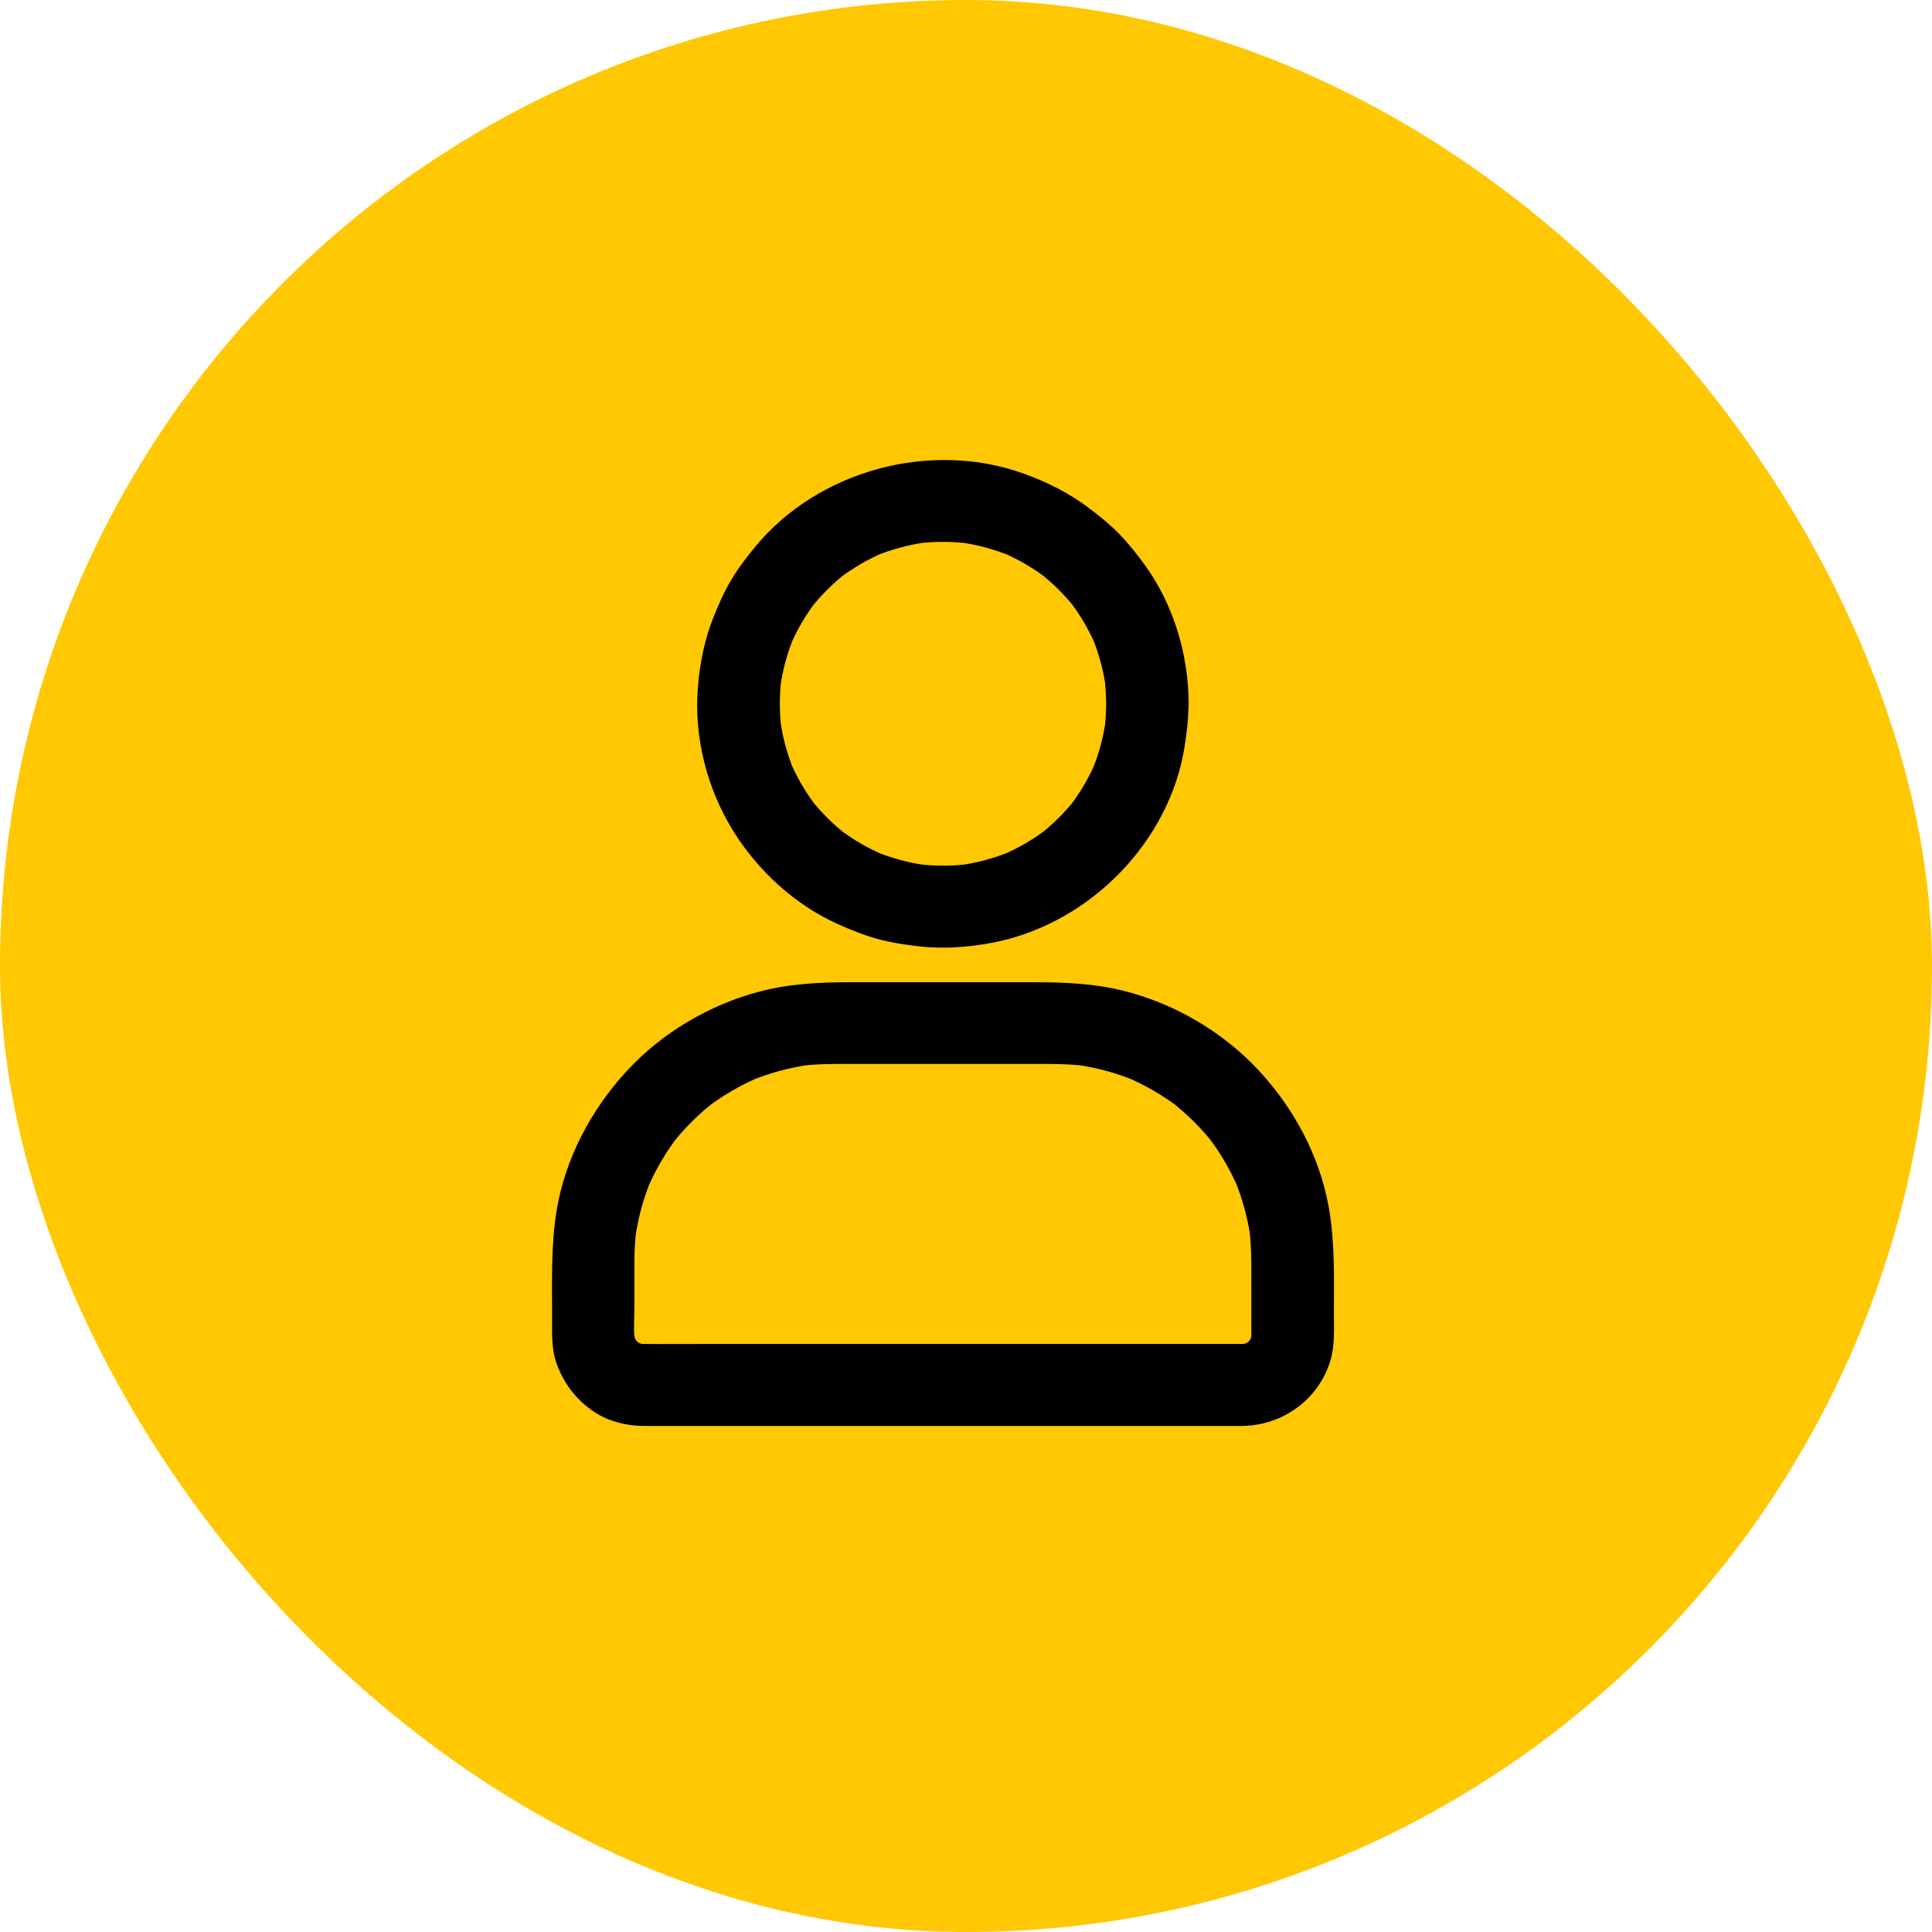 <svg width="42" height="42" viewBox="0 0 42 42" fill="none" xmlns="http://www.w3.org/2000/svg">
<rect width="42" height="42" rx="21" fill="#FFC803"/>
<path d="M24.047 15.299C24.047 15.495 24.033 15.691 24.009 15.884C24.02 15.806 24.031 15.726 24.04 15.648C23.986 16.035 23.883 16.412 23.733 16.772C23.762 16.701 23.793 16.63 23.822 16.559C23.672 16.91 23.479 17.24 23.244 17.542L23.385 17.362C23.152 17.66 22.88 17.93 22.58 18.161L22.761 18.021C22.456 18.252 22.124 18.446 21.77 18.595C21.841 18.566 21.913 18.535 21.985 18.506C21.622 18.655 21.242 18.758 20.852 18.811C20.931 18.8 21.012 18.789 21.09 18.78C20.697 18.831 20.303 18.831 19.91 18.78C19.988 18.791 20.069 18.802 20.148 18.811C19.757 18.758 19.378 18.655 19.015 18.506C19.087 18.535 19.158 18.566 19.23 18.595C18.876 18.446 18.544 18.255 18.239 18.021L18.42 18.161C18.12 17.93 17.848 17.66 17.615 17.362L17.756 17.542C17.523 17.24 17.328 16.91 17.177 16.559C17.207 16.63 17.238 16.701 17.267 16.772C17.117 16.412 17.014 16.035 16.96 15.648C16.971 15.726 16.982 15.806 16.991 15.884C16.94 15.495 16.94 15.103 16.991 14.713C16.98 14.791 16.969 14.871 16.96 14.949C17.014 14.562 17.117 14.186 17.267 13.825C17.238 13.897 17.207 13.968 17.177 14.039C17.328 13.687 17.521 13.358 17.756 13.055L17.615 13.236C17.848 12.937 18.12 12.668 18.42 12.437L18.239 12.577C18.544 12.345 18.876 12.152 19.23 12.002C19.158 12.031 19.087 12.063 19.015 12.092C19.378 11.943 19.757 11.84 20.148 11.787C20.069 11.798 19.988 11.809 19.91 11.818C20.303 11.767 20.697 11.767 21.09 11.818C21.012 11.807 20.931 11.796 20.852 11.787C21.242 11.84 21.622 11.943 21.985 12.092C21.913 12.063 21.841 12.031 21.77 12.002C22.124 12.152 22.456 12.343 22.761 12.577L22.58 12.437C22.88 12.668 23.152 12.937 23.385 13.236L23.244 13.055C23.477 13.358 23.672 13.687 23.822 14.039C23.793 13.968 23.762 13.897 23.733 13.825C23.883 14.186 23.986 14.562 24.04 14.949C24.029 14.871 24.018 14.791 24.009 14.713C24.033 14.907 24.044 15.103 24.047 15.299C24.049 15.764 24.457 16.211 24.944 16.189C25.429 16.167 25.844 15.797 25.841 15.299C25.837 14.233 25.514 13.142 24.881 12.274C24.711 12.04 24.529 11.811 24.327 11.604C24.123 11.395 23.899 11.215 23.665 11.039C23.241 10.718 22.768 10.482 22.265 10.3C20.24 9.563 17.797 10.22 16.426 11.876C16.238 12.103 16.058 12.339 15.905 12.592C15.753 12.844 15.634 13.111 15.524 13.383C15.318 13.886 15.212 14.42 15.17 14.96C15.087 16.02 15.365 17.126 15.921 18.034C16.457 18.911 17.267 19.663 18.214 20.089C18.492 20.213 18.777 20.329 19.073 20.411C19.367 20.491 19.665 20.536 19.968 20.572C20.52 20.636 21.083 20.592 21.628 20.483C23.699 20.064 25.433 18.295 25.754 16.218C25.801 15.915 25.837 15.613 25.837 15.306C25.839 14.84 25.422 14.393 24.94 14.415C24.455 14.431 24.047 14.8 24.047 15.299ZM27.024 29.216H15.513C15.004 29.216 14.495 29.221 13.985 29.216C13.929 29.216 13.873 29.212 13.819 29.205C13.898 29.216 13.979 29.227 14.057 29.236C13.967 29.223 13.882 29.198 13.799 29.165C13.871 29.194 13.943 29.225 14.014 29.254C13.925 29.216 13.842 29.167 13.763 29.107L13.945 29.247C13.877 29.192 13.815 29.132 13.761 29.065L13.902 29.245C13.842 29.167 13.794 29.085 13.754 28.996C13.783 29.067 13.815 29.138 13.844 29.209C13.81 29.127 13.788 29.04 13.772 28.954C13.783 29.032 13.794 29.112 13.803 29.189C13.768 28.92 13.792 28.635 13.792 28.364V27.411C13.792 27.173 13.806 26.937 13.837 26.701C13.826 26.779 13.815 26.859 13.806 26.937C13.869 26.481 13.99 26.033 14.171 25.608C14.142 25.68 14.111 25.751 14.082 25.822C14.257 25.417 14.481 25.036 14.752 24.687L14.611 24.867C14.883 24.522 15.194 24.211 15.544 23.941L15.363 24.081C15.715 23.812 16.099 23.59 16.507 23.416C16.435 23.445 16.363 23.476 16.291 23.505C16.72 23.327 17.169 23.205 17.631 23.142C17.552 23.153 17.471 23.165 17.393 23.173C17.725 23.131 18.055 23.129 18.389 23.129H22.494C22.864 23.129 23.232 23.127 23.603 23.173C23.524 23.162 23.443 23.151 23.365 23.142C23.825 23.205 24.276 23.325 24.704 23.505C24.632 23.476 24.561 23.445 24.489 23.416C24.897 23.59 25.281 23.812 25.633 24.081L25.451 23.941C25.799 24.211 26.113 24.52 26.384 24.867L26.243 24.687C26.515 25.036 26.739 25.417 26.914 25.822C26.885 25.751 26.853 25.68 26.824 25.608C27.003 26.033 27.127 26.479 27.19 26.937C27.178 26.859 27.167 26.779 27.158 26.701C27.201 27.037 27.203 27.371 27.203 27.709V28.811C27.203 28.938 27.208 29.065 27.192 29.189C27.203 29.112 27.214 29.032 27.223 28.954C27.21 29.043 27.185 29.127 27.152 29.209C27.181 29.138 27.212 29.067 27.241 28.996C27.203 29.085 27.154 29.167 27.093 29.245L27.235 29.065C27.178 29.132 27.118 29.194 27.051 29.247L27.232 29.107C27.154 29.167 27.071 29.214 26.981 29.254C27.053 29.225 27.125 29.194 27.196 29.165C27.113 29.198 27.026 29.221 26.939 29.236C27.017 29.225 27.098 29.214 27.176 29.205C27.127 29.212 27.075 29.214 27.024 29.216C26.793 29.218 26.555 29.314 26.389 29.477C26.234 29.63 26.115 29.884 26.126 30.107C26.149 30.583 26.521 31.003 27.024 30.997C27.896 30.983 28.664 30.418 28.919 29.588C29.02 29.259 28.998 28.905 28.998 28.566C28.998 27.792 29.023 27.024 28.888 26.256C28.691 25.132 28.121 24.075 27.34 23.245C26.559 22.414 25.509 21.805 24.399 21.533C23.762 21.377 23.12 21.353 22.47 21.353H18.49C17.824 21.353 17.162 21.384 16.514 21.555C15.412 21.845 14.376 22.461 13.611 23.298C12.839 24.142 12.28 25.201 12.098 26.332C11.977 27.091 12.002 27.852 12.002 28.617C12.002 28.969 11.982 29.336 12.11 29.672C12.276 30.104 12.54 30.445 12.929 30.701C13.231 30.899 13.615 30.995 13.974 30.999C14.149 31.001 14.324 30.999 14.499 30.999H27.026C27.495 30.999 27.946 30.59 27.923 30.109C27.901 29.623 27.529 29.216 27.024 29.216Z" fill="black"/>
</svg>
